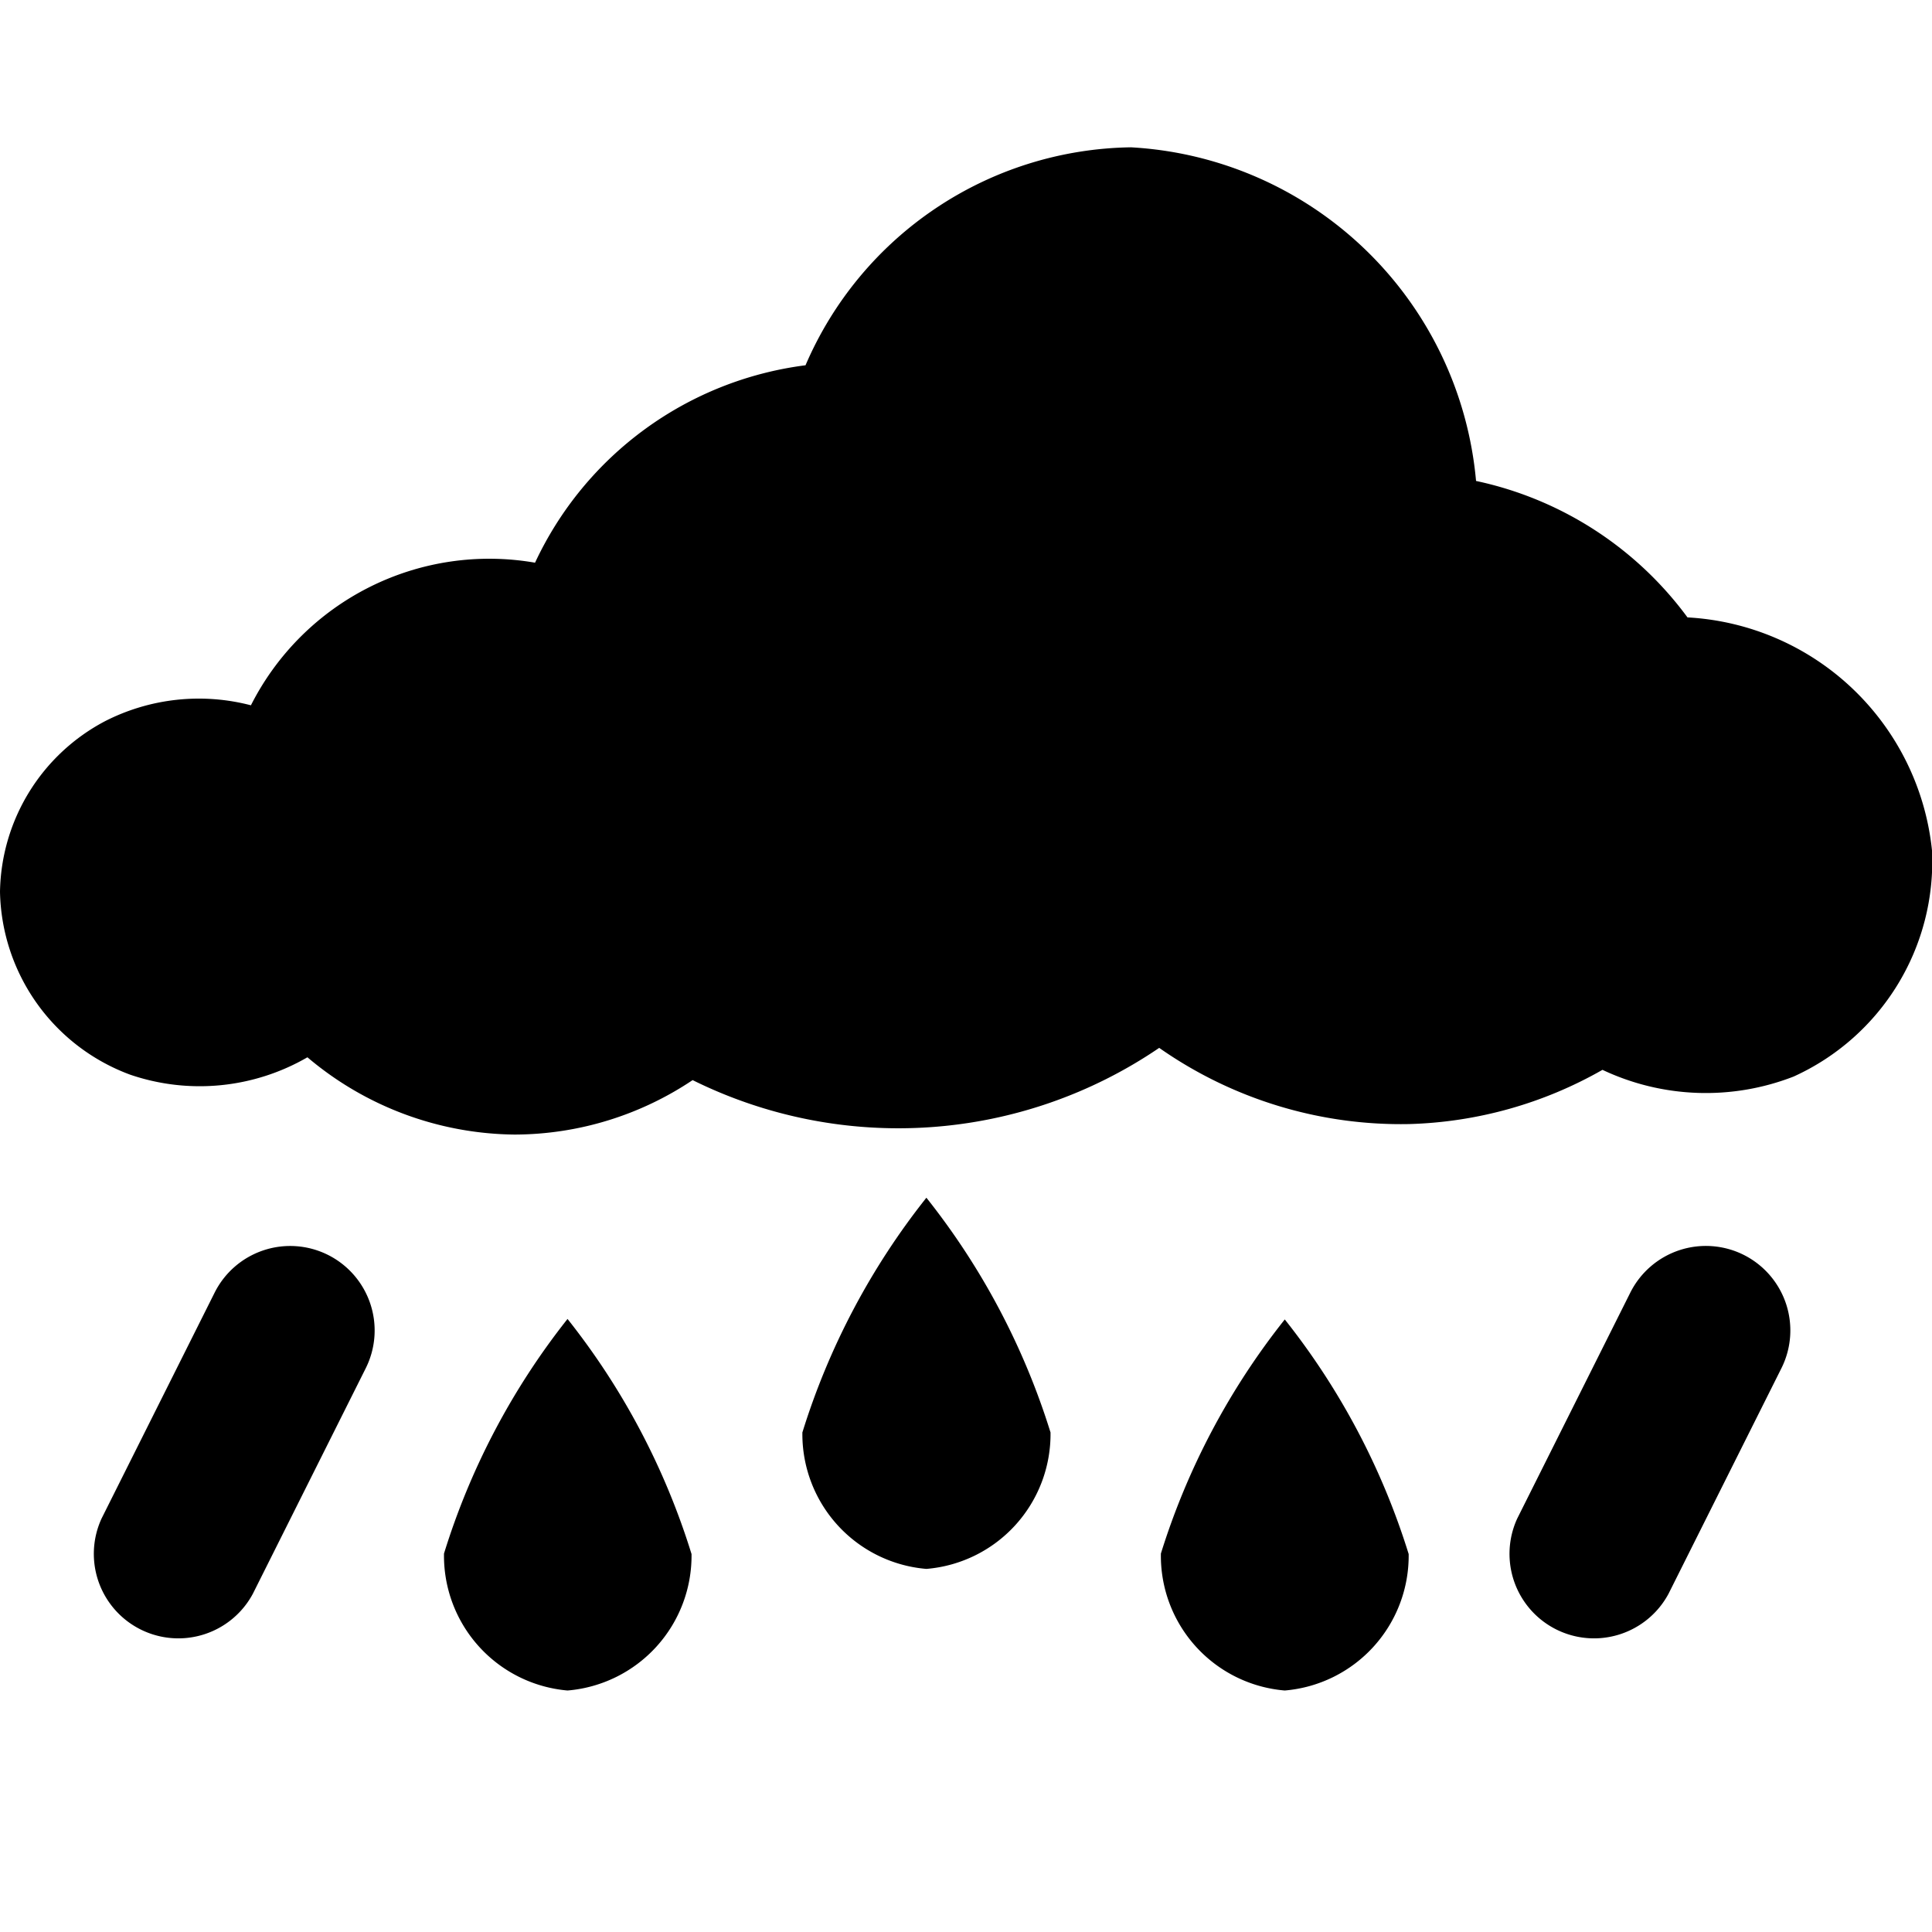 <svg xmlns="http://www.w3.org/2000/svg" width="16" height="16" fill="currentColor" class="qi-1038" viewBox="0 0 16 16">
  <path d="M3.677 12.866A1.12 1.12 0 0 0 4.7 14a1.12 1.12 0 0 0 1.027-1.13A5.962 5.962 0 0 0 4.7 10.923a5.964 5.964 0 0 0-1.023 1.943zm2.968-1.003a1.12 1.12 0 0 0 1.027 1.13 1.12 1.12 0 0 0 1.028-1.13 5.971 5.971 0 0 0-1.028-1.944 5.969 5.969 0 0 0-1.027 1.944zm2.969 1.003A1.119 1.119 0 0 0 10.64 14a1.12 1.12 0 0 0 1.026-1.13 5.964 5.964 0 0 0-1.026-1.943 5.964 5.964 0 0 0-1.026 1.939zm-6.899-2.474a.7.7 0 0 0-.938.314l-.936 1.87a.7.7 0 0 0 1.253.623l.936-1.87a.7.7 0 0 0-.315-.937zm11.725 0a.7.7 0 0 0-.939.314l-.936 1.87a.7.7 0 0 0 1.253.623l.936-1.87a.7.7 0 0 0-.314-.937zm-.465-5.279a2.931 2.931 0 0 0-1.751-1.13A3.039 3.039 0 0 0 9.366 1.22a2.979 2.979 0 0 0-2.695 1.805 2.874 2.874 0 0 0-2.24 1.635 2.212 2.212 0 0 0-2.353 1.181 1.707 1.707 0 0 0-1.207.131A1.626 1.626 0 0 0 0 7.386 1.649 1.649 0 0 0 1.078 8.9a1.781 1.781 0 0 0 1.468-.144 2.694 2.694 0 0 0 1.717.64 2.659 2.659 0 0 0 1.473-.451A3.837 3.837 0 0 0 9.6 8.678a3.486 3.486 0 0 0 2.071.631 3.419 3.419 0 0 0 1.6-.449 2.005 2.005 0 0 0 1.582.056A1.955 1.955 0 0 0 16 7.043a2.154 2.154 0 0 0-2.025-1.93z"/>
</svg>